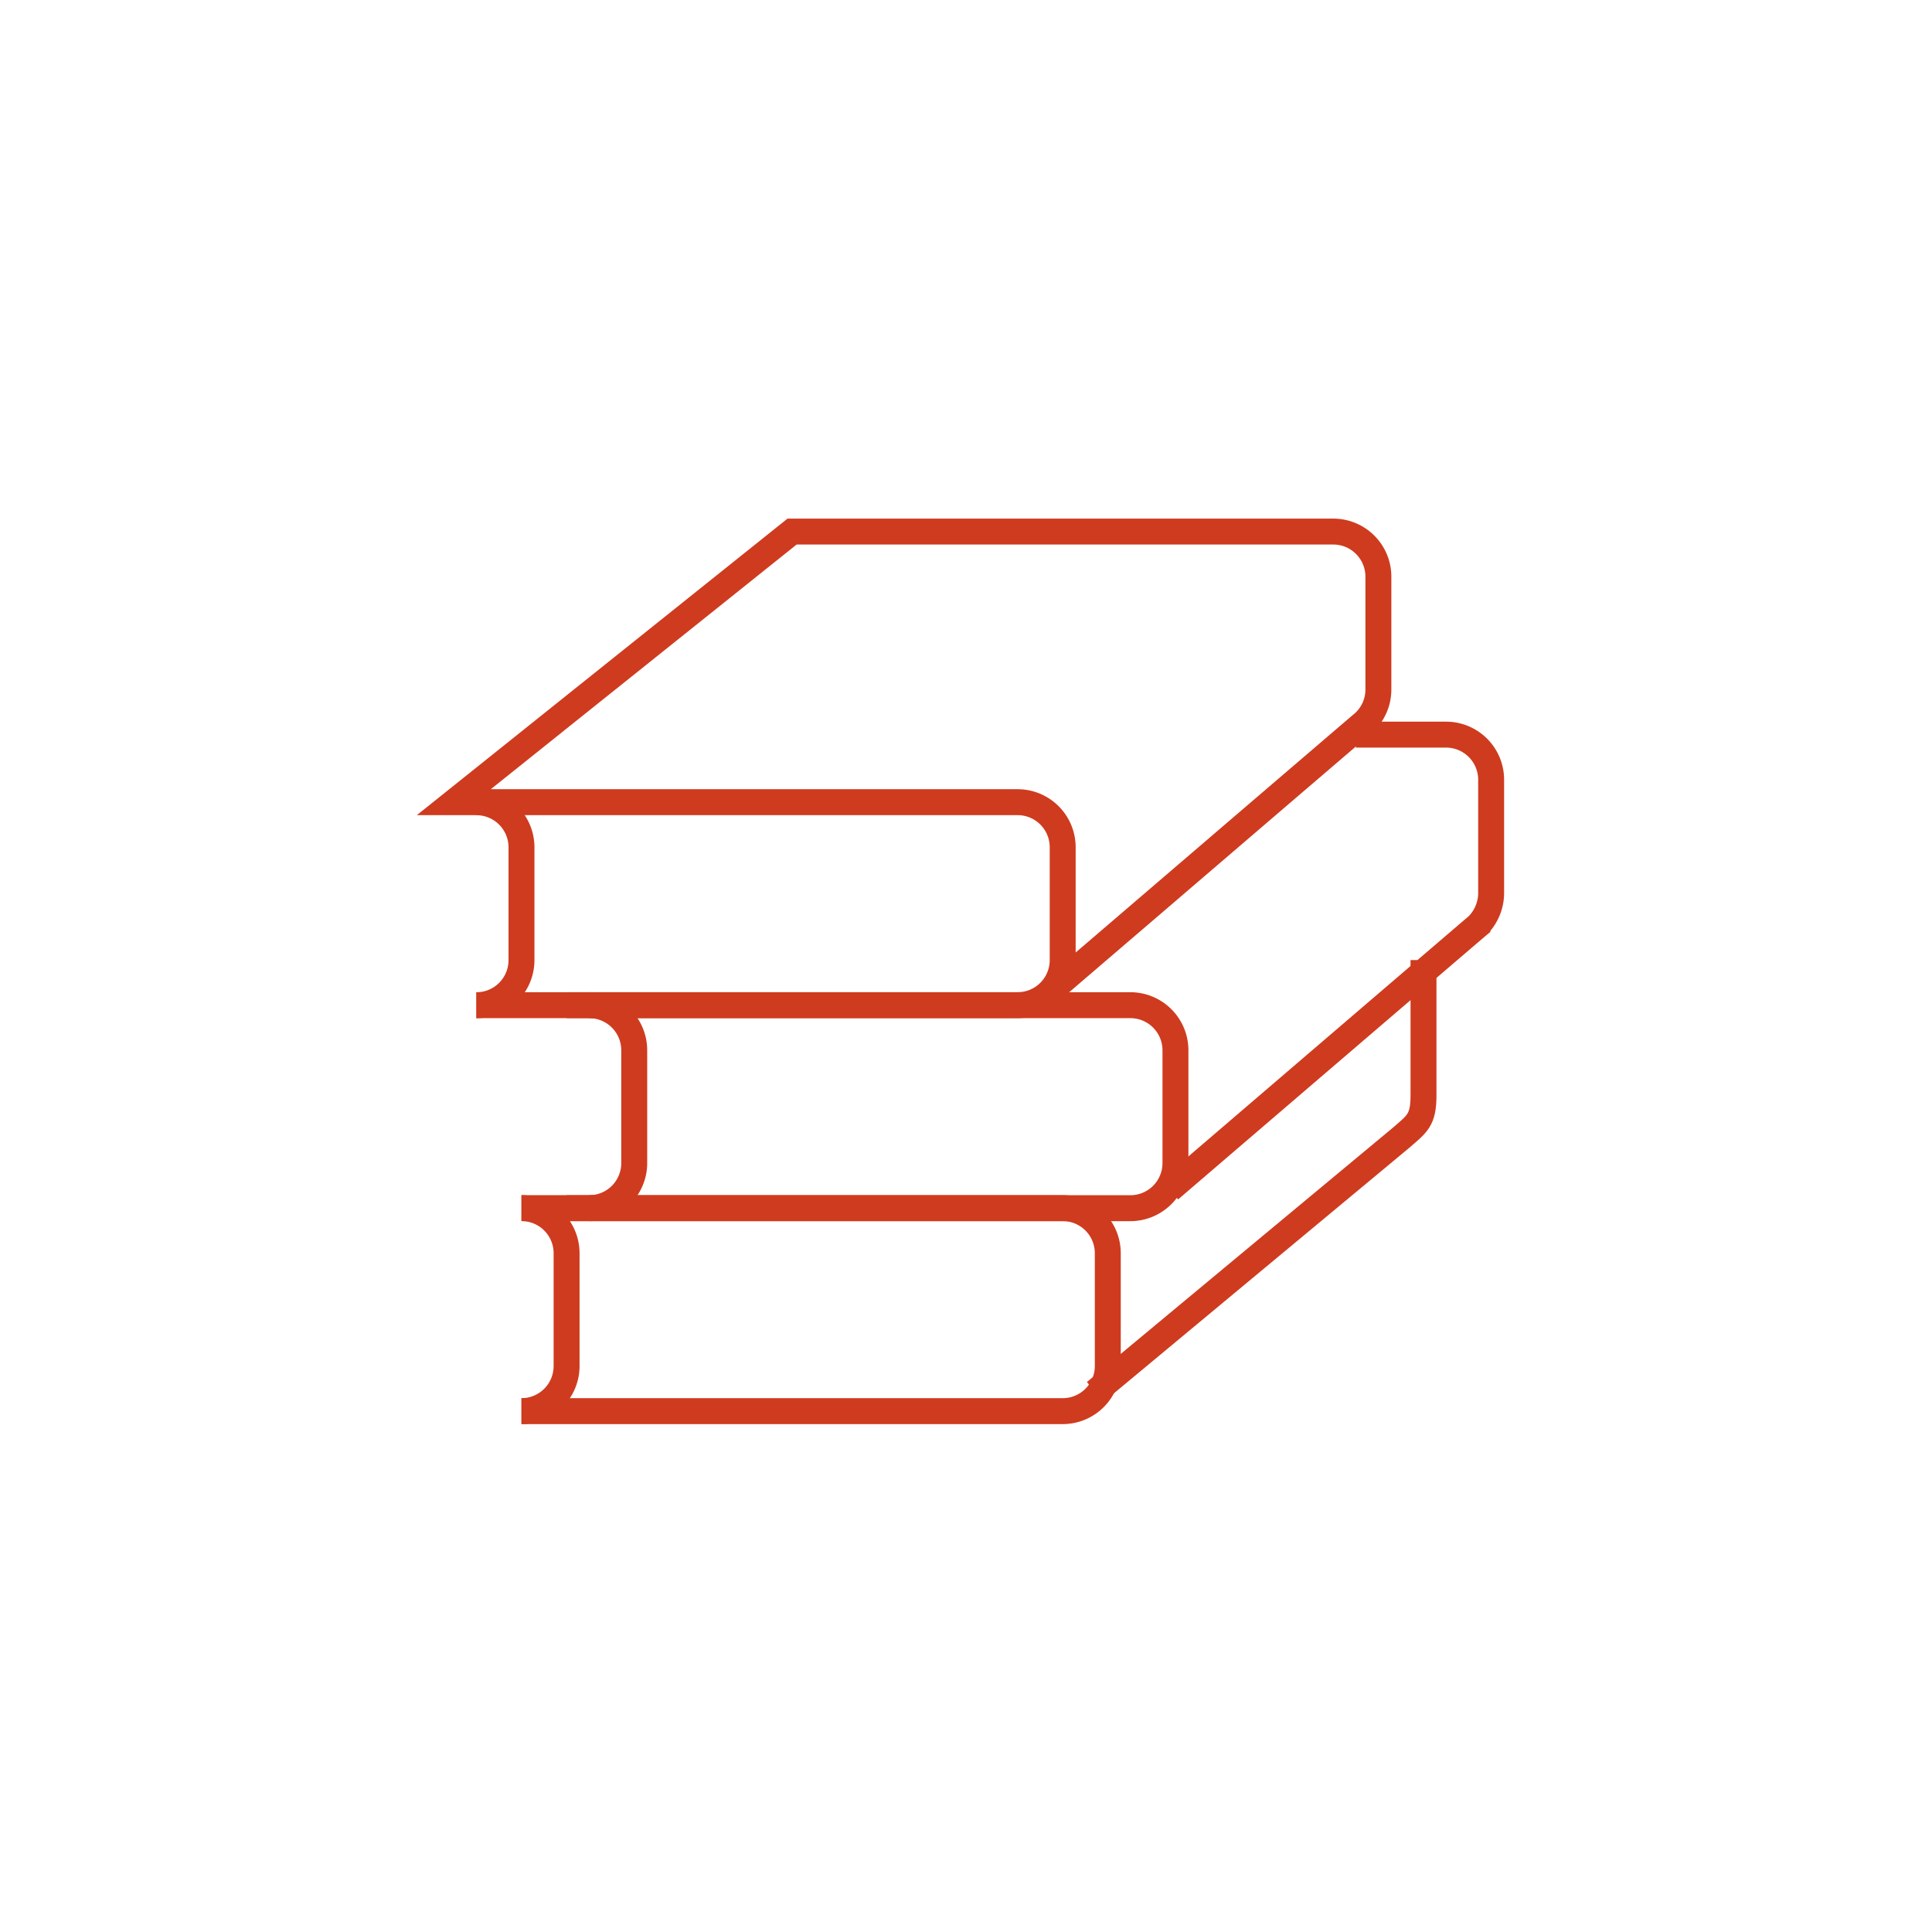 <svg xmlns="http://www.w3.org/2000/svg" xmlns:xlink="http://www.w3.org/1999/xlink" width="149" height="149" viewBox="0 0 149 149">
  <defs>
    <clipPath id="clip-path">
      <rect id="Rectangle_102" data-name="Rectangle 102" width="149" height="149" transform="translate(5239 2463)" fill="#fff" stroke="#707070" stroke-width="1" opacity="0.454"/>
    </clipPath>
  </defs>
  <g id="ممارس" transform="translate(-5239 -2463)" clip-path="url(#clip-path)">
    <g id="Group_155" data-name="Group 155" transform="translate(-1790.651 8.635)">
      <path id="Path_21" data-name="Path 21" d="M1385.391,3495.235a3.478,3.478,0,0,1,3.478,3.478v8.7a3.478,3.478,0,0,1-3.478,3.478" transform="translate(5681 -979)" fill="none" stroke="#cf3b1f" stroke-miterlimit="10" stroke-width="2"/>
      <path id="Path_22" data-name="Path 22" d="M1392.347,3510.887h43.478a3.479,3.479,0,0,1,3.479,3.478v8.7a3.479,3.479,0,0,1-3.479,3.478h-43.478" transform="translate(5681 -979)" fill="none" stroke="#cf3b1f" stroke-miterlimit="10" stroke-width="2"/>
      <path id="Path_23" data-name="Path 23" d="M1394.086,3510.887a3.478,3.478,0,0,1,3.478,3.478v8.7a3.478,3.478,0,0,1-3.478,3.478" transform="translate(5681 -979)" fill="none" stroke="#cf3b1f" stroke-miterlimit="10" stroke-width="2"/>
      <path id="Path_24" data-name="Path 24" d="M1388.869,3526.539h41.739a3.478,3.478,0,0,1,3.478,3.478v8.7a3.478,3.478,0,0,1-3.478,3.478h-41.739" transform="translate(5681 -979)" fill="none" stroke="#cf3b1f" stroke-miterlimit="10" stroke-width="2"/>
      <path id="Path_25" data-name="Path 25" d="M1388.869,3526.539a3.478,3.478,0,0,1,3.478,3.478v8.7a3.478,3.478,0,0,1-3.478,3.478" transform="translate(5681 -979)" fill="none" stroke="#cf3b1f" stroke-miterlimit="10" stroke-width="2"/>
      <path id="Path_26" data-name="Path 26" d="M1433.114,3540.719l23.581-19.6c1.25-1.087,1.739-1.357,1.739-3.278v-10.435" transform="translate(5681 -979)" fill="none" stroke="#cf3b1f" stroke-miterlimit="10" stroke-width="2"/>
      <path id="Path_27" data-name="Path 27" d="M1438.858,3525.107s23.132-19.836,23.734-20.339a3.577,3.577,0,0,0,1.059-2.577V3493.5a3.479,3.479,0,0,0-3.478-3.479h-6.956" transform="translate(5681 -979)" fill="none" stroke="#cf3b1f" stroke-miterlimit="10" stroke-width="2"/>
      <path id="Path_28" data-name="Path 28" d="M1429.526,3509.927s23.712-20.333,24.314-20.835a3.468,3.468,0,0,0,1.115-2.552v-8.7a3.479,3.479,0,0,0-3.478-3.479h-41.739l-26.087,20.869h43.478a3.479,3.479,0,0,1,3.479,3.478v8.7a3.478,3.478,0,0,1-3.479,3.478H1385.39" transform="translate(5681 -979)" fill="none" stroke="#cf3b1f" stroke-miterlimit="10" stroke-width="2"/>
    </g>
  </g>
</svg>

